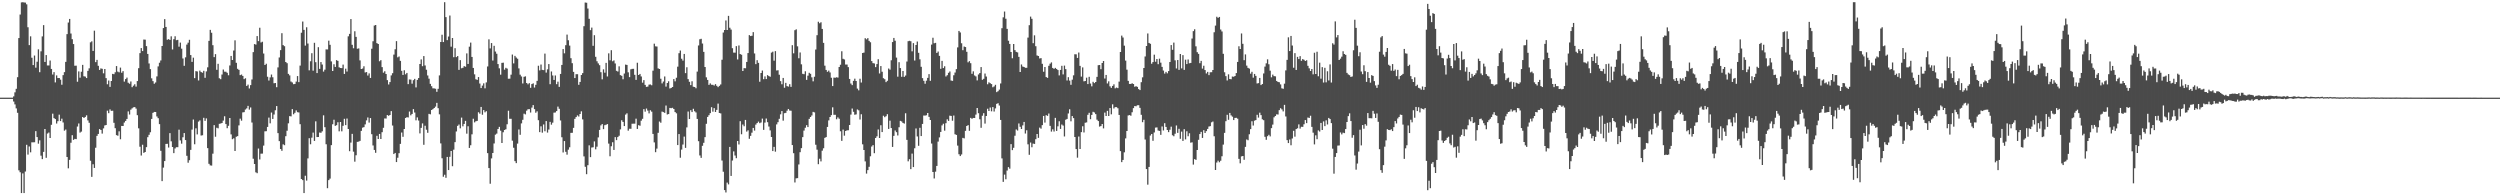 <?xml version="1.0" encoding="UTF-8"?>
<svg xmlns="http://www.w3.org/2000/svg" width="1920" height="150">
  <path d="M0 75.000h1v1.000H0zM1 75.000h1v1.000H1zM2 75.000h1v1.000H2zM3 75.000h1v1.000H3zM4 75.000h1v1.000H4zM5 75.000h1v1.000H5zM6 75.000h1v1.000H6zM7 75.000h1v1.000H7zM8 75.000h1v1.000H8zM9 75.000h1v1.000H9zM10 74.037h1v3.948H10zM11 70.891h1v9.275H11zM12 68.193h1v15.034H12zM13 59.290h1v27.344H13zM14 29.210h1v101.597H14zM15 11.169h1v121.122H15zM16 1.860h1v146.432H16zM17 1.707h1v131.470H17zM18 1.876h1v146.416H18zM19 2.014h1v129.744H19zM20 3.319h1v107.876H20zM21 20.937h1v97.779H21zM22 34.684h1v77.801H22zM23 27.919h1v89.090H23zM24 44.353h1v64.941H24zM25 49.960h1v59.349H25zM26 42.640h1v66.636H26zM27 51.967h1v48.754H27zM28 47.421h1v57.838H28zM29 37.900h1v72.454H29zM30 55.431h1v52.345H30zM31 39.436h1v80.102H31zM32 27.940h1v94.292H32zM33 19.298h1v97.346H33zM34 47.583h1v51.507H34zM35 42.311h1v78.885H35zM36 50.285h1v52.244H36zM37 50.288h1v51.472H37zM38 46.464h1v59.504H38zM39 52.946h1v42.890H39zM40 57.263h1v30.030H40zM41 55.414h1v35.327H41zM42 63.272h1v28.195H42zM43 57.912h1v36.945H43zM44 59.941h1v33.162H44zM45 59.925h1v28.160H45zM46 61.179h1v31.818H46zM47 65.093h1v26.043H47zM48 57.704h1v36.367H48zM49 55.389h1v44.979H49zM50 47.537h1v51.947H50zM51 26.233h1v94.319H51zM52 17.285h1v111.973H52zM53 14.523h1v108.275H53zM54 25.773h1v83.834H54zM55 30.120h1v73.724H55zM56 33.828h1v73.590H56zM57 50.487h1v56.153H57zM58 50.419h1v56.435H58zM59 62.795h1v34.363H59zM60 54.825h1v39.987H60zM61 59.664h1v42.150H61zM62 55.099h1v45.972H62zM63 49.810h1v40.025H63zM64 58.567h1v32.041H64zM65 58.830h1v30.981H65zM66 59.967h1v28.606H66zM67 54.428h1v38.052H67zM68 52.480h1v41.807H68zM69 32.513h1v90.938H69zM70 31.734h1v104.119H70zM71 39.096h1v87.058H71zM72 23.544h1v105.443H72zM73 47.714h1v65.744H73zM74 45.994h1v58.342H74zM75 50.516h1v52.320H75zM76 53.729h1v45.397H76zM77 52.537h1v47.301H77zM78 52.829h1v49.756H78zM79 56.320h1v42.299H79zM80 52.980h1v43.382H80zM81 59.983h1v35.994H81zM82 64.718h1v20.250H82zM83 61.832h1v25.123H83zM84 66.737h1v17.272H84zM85 62.194h1v22.957H85zM86 56.753h1v28.315H86zM87 56.981h1v37.318H87zM88 55.491h1v42.973H88zM89 50.758h1v53.008H89zM90 54.967h1v49.261H90zM91 55.575h1v45.310H91zM92 51.899h1v55.044H92zM93 55.841h1v40.900H93zM94 54.628h1v42.155H94zM95 62.650h1v31.479H95zM96 60.739h1v32.162H96zM97 59.620h1v31.717H97zM98 63.522h1v22.028H98zM99 64.285h1v23.694H99zM100 62.545h1v21.703H100zM101 66.987h1v16.217H101zM102 65.809h1v16.622H102zM103 64.694h1v17.526H103zM104 66.485h1v16.907H104zM105 62.273h1v26.182H105zM106 52.365h1v46.169H106zM107 40.783h1v71.911H107zM108 36.890h1v82.554H108zM109 39.198h1v71.980H109zM110 30.371h1v87.013H110zM111 30.480h1v86.280H111zM112 35.455h1v77.534H112zM113 41.436h1v63.944H113zM114 48.742h1v54.786H114zM115 53.071h1v48.509H115zM116 60.140h1v31.208H116zM117 62.289h1v24.372H117zM118 64.292h1v21.693H118zM119 63.351h1v22.658H119zM120 58.691h1v30.752H120zM121 50.985h1v39.787H121zM122 48.174h1v47.172H122zM123 46.438h1v69.393H123zM124 35.320h1v103.773H124zM125 21.550h1v107.184H125zM126 14.698h1v109.021H126zM127 20.668h1v89.850H127zM128 30.534h1v79.885H128zM129 30.056h1v83.263H129zM130 30.677h1v71.556H130zM131 27.907h1v80.621H131zM132 37.977h1v74.909H132zM133 30.083h1v87.543H133zM134 27.848h1v86.166H134zM135 30.886h1v82.145H135zM136 30.631h1v82.399H136zM137 35.842h1v63.758H137zM138 32.710h1v75.120H138zM139 37.390h1v72.970H139zM140 44.886h1v60.540H140zM141 50.543h1v51.650H141zM142 44.047h1v63.518H142zM143 34.237h1v85.427H143zM144 32.777h1v92.177H144zM145 30.556h1v92.465H145zM146 42.305h1v72.777H146zM147 47.518h1v51.991H147zM148 44.304h1v47.476H148zM149 60.027h1v50.790H149zM150 54.636h1v43.921H150zM151 54.865h1v48.340H151zM152 61.793h1v31.618H152zM153 54.198h1v38.256H153zM154 55.361h1v48.745H154zM155 55.839h1v48.053H155zM156 54.383h1v36.103H156zM157 59.753h1v33.072H157zM158 54.831h1v36.117H158zM159 51.731h1v62.038H159zM160 31.367h1v94.433H160zM161 22.952h1v104.094H161zM162 25.128h1v102.049H162zM163 34.698h1v83.294H163zM164 43.892h1v52.204H164zM165 41.576h1v63.411H165zM166 53.592h1v44.515H166zM167 49.002h1v49.566H167zM168 60.123h1v34.971H168zM169 60.826h1v34.048H169zM170 57.251h1v37.204H170zM171 53.390h1v39.250H171zM172 55.060h1v34.243H172zM173 55.091h1v40.175H173zM174 55.915h1v42.550H174zM175 57.822h1v38.780H175zM176 50.274h1v40.346H176zM177 42.937h1v60.287H177zM178 46.102h1v60.816H178zM179 38.802h1v67.432H179zM180 30.967h1v84.999H180zM181 48.208h1v56.811H181zM182 52.849h1v51.707H182zM183 53.671h1v42.622H183zM184 57.706h1v33.428H184zM185 57.267h1v35.398H185zM186 58.331h1v27.968H186zM187 60.755h1v25.383H187zM188 60.120h1v23.986H188zM189 65.994h1v17.268H189zM190 64.965h1v16.364H190zM191 67.941h1v16.219H191zM192 65.402h1v17.135H192zM193 61.011h1v33.074H193zM194 40.056h1v81.857H194zM195 33.867h1v92.079H195zM196 34.249h1v98.085H196zM197 27.688h1v105.345H197zM198 31.601h1v82.492H198zM199 21.320h1v101.145H199zM200 32.597h1v85.421H200zM201 32.065h1v85.903H201zM202 41.108h1v70.694H202zM203 49.899h1v50.952H203zM204 48.953h1v51.785H204zM205 58.945h1v38.531H205zM206 61.834h1v28.501H206zM207 59.461h1v35.234H207zM208 57.224h1v29.214H208zM209 59.325h1v32.027H209zM210 63.928h1v24.051H210zM211 63.760h1v20.940H211zM212 66.946h1v14.505H212zM213 51.745h1v50.491H213zM214 44.154h1v64.237H214zM215 38.492h1v75.959H215zM216 25.472h1v90.327H216zM217 34.656h1v76.216H217zM218 35.461h1v76.065H218zM219 47.611h1v56.993H219zM220 48.523h1v51.875H220zM221 56.725h1v38.016H221zM222 57.923h1v31.270H222zM223 62.628h1v26.752H223zM224 63.309h1v20.489H224zM225 64.662h1v23.077H225zM226 64.478h1v22.165H226zM227 62.669h1v22.128H227zM228 58.400h1v27.751H228zM229 63.055h1v23.342H229zM230 50.392h1v44.980H230zM231 25.129h1v112.354H231zM232 16.541h1v121.806H232zM233 22.927h1v125.365H233zM234 35.026h1v99.941H234zM235 20.928h1v117.769H235zM236 33.453h1v88.183H236zM237 54.015h1v52.125H237zM238 47.053h1v63.737H238zM239 40.840h1v64.869H239zM240 54.281h1v47.552H240zM241 32.861h1v75.390H241zM242 47.767h1v45.427H242zM243 56.097h1v49.172H243zM244 36.249h1v68.973H244zM245 52.885h1v48.877H245zM246 47.676h1v54.340H246zM247 49.569h1v51.285H247zM248 55.001h1v33.583H248zM249 53.493h1v44.172H249zM250 37.923h1v72.884H250zM251 37.989h1v106.559H251zM252 31.234h1v107.132H252zM253 34.391h1v102.766H253zM254 47.145h1v64.298H254zM255 54.530h1v40.894H255zM256 49.361h1v42.590H256zM257 51.383h1v45.299H257zM258 46.185h1v49.966H258zM259 46.756h1v47.167H259zM260 51.729h1v49.153H260zM261 52.228h1v41.446H261zM262 52.337h1v48.541H262zM263 49.616h1v46.991H263zM264 56.762h1v34.496H264zM265 52.757h1v43.368H265zM266 54.946h1v36.113H266zM267 27.910h1v71.169H267zM268 25.994h1v90.106H268zM269 14.639h1v94.855H269zM270 34.383h1v68.425H270zM271 37.060h1v79.419H271zM272 24.013h1v100.142H272zM273 28.321h1v90.910H273zM274 37.448h1v71.507H274zM275 37.169h1v71.560H275zM276 46.404h1v61.797H276zM277 53.012h1v47.481H277zM278 52.616h1v45.432H278zM279 50.883h1v46.749H279zM280 55.640h1v39.881H280zM281 55.332h1v37.155H281zM282 57.991h1v32.218H282zM283 56.347h1v37.803H283zM284 59.870h1v30.819H284zM285 37.408h1v65.663H285zM286 31.702h1v80.013H286zM287 19.583h1v95.575H287zM288 19.200h1v98.145H288zM289 33.115h1v71.181H289zM290 33.782h1v72.949H290zM291 47.063h1v55.773H291zM292 46.166h1v60.584H292zM293 51.578h1v49.962H293zM294 55.794h1v42.351H294zM295 54.747h1v36.243H295zM296 56.807h1v34.249H296zM297 61.533h1v26.818H297zM298 64.890h1v24.054H298zM299 63.034h1v25.262H299zM300 57.922h1v27.418H300zM301 56.192h1v40.217H301zM302 41.941h1v76.380H302zM303 37.852h1v79.625H303zM304 31.579h1v92.898H304zM305 44.053h1v77.079H305zM306 43.369h1v74.277H306zM307 46.735h1v63.776H307zM308 54.380h1v47.421H308zM309 57.538h1v47.528H309zM310 53.989h1v45.104H310zM311 57.064h1v33.575H311zM312 56.007h1v33.998H312zM313 64.602h1v25.616H313zM314 61.027h1v24.629H314zM315 61.133h1v27.465H315zM316 64.271h1v23.224H316zM317 61.577h1v22.250H317zM318 60.570h1v25.857H318zM319 67.115h1v25.284H319zM320 61.359h1v28.799H320zM321 59.965h1v32.615H321zM322 49.158h1v53.274H322zM323 45.640h1v52.571H323zM324 50.839h1v43.950H324zM325 43.074h1v68.137H325zM326 50.297h1v46.281H326zM327 53.531h1v46.118H327zM328 57.973h1v44.036H328zM329 60.392h1v27.057H329zM330 64.402h1v23.388H330zM331 66.180h1v18.315H331zM332 67.819h1v16.009H332zM333 67.902h1v15.067H333zM334 68.165h1v13.715H334zM335 70.500h1v8.506H335zM336 68.187h1v14.933H336zM337 57.922h1v29.882H337zM338 32.258h1v77.887H338zM339 26.676h1v94.869H339zM340 32.323h1v103.401H340zM341 1.707h1v132.479H341zM342 13.140h1v123.414H342zM343 30.811h1v89.720H343zM344 28.055h1v102.564H344zM345 11.906h1v108.510H345zM346 35.835h1v80.146H346zM347 29.189h1v98.477H347zM348 43.937h1v70.998H348zM349 37.011h1v72.168H349zM350 43.897h1v57.083H350zM351 43.059h1v53.623H351zM352 53.671h1v41.961H352zM353 46.162h1v52.420H353zM354 52.436h1v37.906H354zM355 52.058h1v44.975H355zM356 50.786h1v44.390H356zM357 51.239h1v41.598H357zM358 41.005h1v61.667H358zM359 49.094h1v47.901H359zM360 35.822h1v77.809H360zM361 32.712h1v78.831H361zM362 43.711h1v59.458H362zM363 52.177h1v39.025H363zM364 57.102h1v36.920H364zM365 60.866h1v32.275H365zM366 61.338h1v31.490H366zM367 59.203h1v27.028H367zM368 64.165h1v23.152H368zM369 67.638h1v14.468H369zM370 65.760h1v22.375H370zM371 64.004h1v20.552H371zM372 67.862h1v18.386H372zM373 63.291h1v22.107H373zM374 51.032h1v66.567H374zM375 30.198h1v98.900H375zM376 37.191h1v103.903H376zM377 33.056h1v88.618H377zM378 46.475h1v71.026H378zM379 35.163h1v75.000H379zM380 39.573h1v63.838H380zM381 41.274h1v61.321H381zM382 49.220h1v49.867H382zM383 52.454h1v44.977H383zM384 57.342h1v43.028H384zM385 48.272h1v61.572H385zM386 48.144h1v53.448H386zM387 53.481h1v46.360H387zM388 52.055h1v47.199H388zM389 52.684h1v42.761H389zM390 60.466h1v24.600H390zM391 60.435h1v30.815H391zM392 57.335h1v33.914H392zM393 41.879h1v66.163H393zM394 48.710h1v64.762H394zM395 42.899h1v80.845H395zM396 44.189h1v81.088H396zM397 45.130h1v65.143H397zM398 52.517h1v46.896H398zM399 57.339h1v46.171H399zM400 58.708h1v36.041H400zM401 64.095h1v27.933H401zM402 58.969h1v28.352H402zM403 58.620h1v29.221H403zM404 63.737h1v21.261H404zM405 64.749h1v19.155H405zM406 63.850h1v19.981H406zM407 67.408h1v19.044H407zM408 64.549h1v18.077H408zM409 64.001h1v16.715H409zM410 67.206h1v16.631H410zM411 65.114h1v21.455H411zM412 62.085h1v23.443H412zM413 50.482h1v41.808H413zM414 54.054h1v47.418H414zM415 49.575h1v47.464H415zM416 53.653h1v48.245H416zM417 53.861h1v41.703H417zM418 41.182h1v59.621H418zM419 55.763h1v37.192H419zM420 53.228h1v48.598H420zM421 49.182h1v50.304H421zM422 64.653h1v28.959H422zM423 54.909h1v40.857H423zM424 57.958h1v36.253H424zM425 61.379h1v25.128H425zM426 57.963h1v28.408H426zM427 64.678h1v20.613H427zM428 62.740h1v19.112H428zM429 66.698h1v16.857H429zM430 56.777h1v35.758H430zM431 49.880h1v55.545H431zM432 37.682h1v79.425H432zM433 40.981h1v67.365H433zM434 34.691h1v81.897H434zM435 26.565h1v92.210H435zM436 30.904h1v84.055H436zM437 35.043h1v78.063H437zM438 44.704h1v57.341H438zM439 48.562h1v53.452H439zM440 55.199h1v43.018H440zM441 59.953h1v31.355H441zM442 56.997h1v32.925H442zM443 56.990h1v31.619H443zM444 65.150h1v24.367H444zM445 62.916h1v24.623H445zM446 57.590h1v27.910H446zM447 56.179h1v35.535H447zM448 20.128h1v99.987H448zM449 1.955h1v126.122H449zM450 2.100h1v131.679H450zM451 6.553h1v120.300H451zM452 14.415h1v97.224H452zM453 23.141h1v97.536H453zM454 21.174h1v92.106H454zM455 35.158h1v77.926H455zM456 27.011h1v81.577H456zM457 43.633h1v71.078H457zM458 47.043h1v65.574H458zM459 48.670h1v56.828H459zM460 50.075h1v49.715H460zM461 55.436h1v40.892H461zM462 60.936h1v34.357H462zM463 53.230h1v45.962H463zM464 55.830h1v40.307H464zM465 48.288h1v47.506H465zM466 58.718h1v36.573H466zM467 40.937h1v69.372H467zM468 46.359h1v73.637H468zM469 38.557h1v73.769H469zM470 47.042h1v62.210H470zM471 46.381h1v68.768H471zM472 48.756h1v56.553H472zM473 54.369h1v53.266H473zM474 54.963h1v50.297H474zM475 50.921h1v53.301H475zM476 57.724h1v41.677H476zM477 58.202h1v34.186H477zM478 60.891h1v32.744H478zM479 56.465h1v40.333H479zM480 49.610h1v38.411H480zM481 49.858h1v37.198H481zM482 55.556h1v44.786H482zM483 59.237h1v39.635H483zM484 53.265h1v45.655H484zM485 52.913h1v42.098H485zM486 52.864h1v42.129H486zM487 57.470h1v37.521H487zM488 61.315h1v29.805H488zM489 48.193h1v50.828H489zM490 57.612h1v38.543H490zM491 56.785h1v39.779H491zM492 58.719h1v33.965H492zM493 63.475h1v27.751H493zM494 61.528h1v22.290H494zM495 65.155h1v20.595H495zM496 66.693h1v16.665H496zM497 66.525h1v18.402H497zM498 64.994h1v22.096H498zM499 64.848h1v19.851H499zM500 65.475h1v20.269H500zM501 54.252h1v48.617H501zM502 33.540h1v75.826H502zM503 35.576h1v81.301H503zM504 35.748h1v78.355H504zM505 52.537h1v49.462H505zM506 52.992h1v40.332H506zM507 60.445h1v33.825H507zM508 64.058h1v21.631H508zM509 62.620h1v23.482H509zM510 58.720h1v27.982H510zM511 66.514h1v14.540H511zM512 63.752h1v24.157H512zM513 62.403h1v25.176H513zM514 67.955h1v14.929H514zM515 67.517h1v15.569H515zM516 66.814h1v15.962H516zM517 60.699h1v23.010H517zM518 62.468h1v23.618H518zM519 59.692h1v27.346H519zM520 51.183h1v60.224H520zM521 40.844h1v62.121H521zM522 38.810h1v82.307H522zM523 45.087h1v69.816H523zM524 46.564h1v64.428H524zM525 41.421h1v63.479H525zM526 56.190h1v57.369H526zM527 51.667h1v46.172H527zM528 60.773h1v24.886H528zM529 62.824h1v28.554H529zM530 65.357h1v19.288H530zM531 62.421h1v23.638H531zM532 66.631h1v16.903H532zM533 66.796h1v18.644H533zM534 67.763h1v18.612H534zM535 55.010h1v36.339H535zM536 34.914h1v73.502H536zM537 30.156h1v89.235H537zM538 29.778h1v91.462H538zM539 33.447h1v78.519H539zM540 39.829h1v69.842H540zM541 51.456h1v53.876H541zM542 59.394h1v35.665H542zM543 61.364h1v28.429H543zM544 65.165h1v23.305H544zM545 64.056h1v22.813H545zM546 65.062h1v17.287H546zM547 65.112h1v20.630H547zM548 65.707h1v17.320H548zM549 64.630h1v21.400H549zM550 65.876h1v18.500H550zM551 66.934h1v12.636H551zM552 65.938h1v20.822H552zM553 64.870h1v22.226H553zM554 45.897h1v77.371H554zM555 24.998h1v106.891H555zM556 23.059h1v122.924H556zM557 15.741h1v132.092H557zM558 23.025h1v117.212H558zM559 12.188h1v129.451H559zM560 21.324h1v91.510H560zM561 22.715h1v112.413H561zM562 37.011h1v86.301H562zM563 40.408h1v75.850H563zM564 40.466h1v79.003H564zM565 35.412h1v86.080H565zM566 45.687h1v62.598H566zM567 34.899h1v76.033H567zM568 41.507h1v51.598H568zM569 42.039h1v61.062H569zM570 54.518h1v41.115H570zM571 52.311h1v44.649H571zM572 52.417h1v39.692H572zM573 47.553h1v53.502H573zM574 40.747h1v59.345H574zM575 26.990h1v79.601H575zM576 27.705h1v76.642H576zM577 27.434h1v74.461H577zM578 24.696h1v73.573H578zM579 41.054h1v59.224H579zM580 49.273h1v46.401H580zM581 46.251h1v48.260H581zM582 48.303h1v45.074H582zM583 62.795h1v31.820H583zM584 56.070h1v37.973H584zM585 54.178h1v36.928H585zM586 60.803h1v38.921H586zM587 58.686h1v35.487H587zM588 60.737h1v30.310H588zM589 57.717h1v36.145H589zM590 58.436h1v38.745H590zM591 58.953h1v41.188H591zM592 40.380h1v64.843H592zM593 39.703h1v76.301H593zM594 46.580h1v66.207H594zM595 39.287h1v77.208H595zM596 54.126h1v41.420H596zM597 53.955h1v39.882H597zM598 57.410h1v33.816H598zM599 62.329h1v25.456H599zM600 64.719h1v20.588H600zM601 59.835h1v32.841H601zM602 67.363h1v19.589H602zM603 63.650h1v23.011H603zM604 66.136h1v18.882H604zM605 66.500h1v17.186H605zM606 64.668h1v20.204H606zM607 66.725h1v18.300H607zM608 34.691h1v76.730H608zM609 40.966h1v76.707H609zM610 23.178h1v116.945H610zM611 22.506h1v114.442H611zM612 35.608h1v101.221H612zM613 44.725h1v81.582H613zM614 40.314h1v76.572H614zM615 49.394h1v64.376H615zM616 56.667h1v48.636H616zM617 57.002h1v43.286H617zM618 54.756h1v43.369H618zM619 61.345h1v34.784H619zM620 58.088h1v39.511H620zM621 55.907h1v35.382H621zM622 56.689h1v33.164H622zM623 59.388h1v29.269H623zM624 62.458h1v23.471H624zM625 58.926h1v27.408H625zM626 38.032h1v73.132H626zM627 27.021h1v87.940H627zM628 16.698h1v109.422H628zM629 17.878h1v104.030H629zM630 17.120h1v106.851H630zM631 22.246h1v93.467H631zM632 32.902h1v80.960H632zM633 50.428h1v55.467H633zM634 53.715h1v51.569H634zM635 55.167h1v42.295H635zM636 54.220h1v38.226H636zM637 55.660h1v34.200H637zM638 59.687h1v28.726H638zM639 66.091h1v16.335H639zM640 59.587h1v28.587H640zM641 59.706h1v28.485H641zM642 59.336h1v32.262H642zM643 59.597h1v30.558H643zM644 51.446h1v39.762H644zM645 49.699h1v51.131H645zM646 39.395h1v68.777H646zM647 45.142h1v54.400H647zM648 45.670h1v58.514H648zM649 49.543h1v51.065H649zM650 49.539h1v50.539H650zM651 51.566h1v48.486H651zM652 60.642h1v35.339H652zM653 64.132h1v23.870H653zM654 65.396h1v17.979H654zM655 62.118h1v23.760H655zM656 60.404h1v27.720H656zM657 62.189h1v25.666H657zM658 68.031h1v16.041H658zM659 69.369h1v15.359H659zM660 60.476h1v31.337H660zM661 63.377h1v24.394H661zM662 40.699h1v70.171H662zM663 40.405h1v74.784H663zM664 29.340h1v94.631H664zM665 30.185h1v103.127H665zM666 29.282h1v101.358H666zM667 31.403h1v96.677H667zM668 32.463h1v87.544H668zM669 46.895h1v65.643H669zM670 48.503h1v62.968H670zM671 48.735h1v68.923H671zM672 51.558h1v54.404H672zM673 49.191h1v55.489H673zM674 45.466h1v53.972H674zM675 56.419h1v49.588H675zM676 50.750h1v45.453H676zM677 55.070h1v46.381H677zM678 60.039h1v28.855H678zM679 60.815h1v29.182H679zM680 63.070h1v26.167H680zM681 62.075h1v25.653H681zM682 52.655h1v46.384H682zM683 53.522h1v39.140H683zM684 46.289h1v52.060H684zM685 32.318h1v80.530H685zM686 29.119h1v75.238H686zM687 31.274h1v68.922H687zM688 44.263h1v57.265H688zM689 58.868h1v45.192H689zM690 47.749h1v49.979H690zM691 52.256h1v40.547H691zM692 58.991h1v34.319H692zM693 54.514h1v39.900H693zM694 59.009h1v35.940H694zM695 57.988h1v29.024H695zM696 47.278h1v60.136H696zM697 31.648h1v92.240H697zM698 31.321h1v90.949H698zM699 31.669h1v98.245H699zM700 39.432h1v78.537H700zM701 33.147h1v95.135H701zM702 46.493h1v67.359H702zM703 34.575h1v64.097H703zM704 31.874h1v72.908H704zM705 40.558h1v71.404H705zM706 45.592h1v52.548H706zM707 51.305h1v53.182H707zM708 59.988h1v35.174H708zM709 62.077h1v26.640H709zM710 64.293h1v24.466H710zM711 61.948h1v26.565H711zM712 59.783h1v26.995H712zM713 56.930h1v32.832H713zM714 62.075h1v30.069H714zM715 34.261h1v75.983H715zM716 28.999h1v103.117H716zM717 33.214h1v103.872H717zM718 32.946h1v98.889H718zM719 40.676h1v86.767H719zM720 39.601h1v69.166H720zM721 42.882h1v62.616H721zM722 52.840h1v48.479H722zM723 46.739h1v49.572H723zM724 52.253h1v42.794H724zM725 50.903h1v49.458H725zM726 58.706h1v35.893H726zM727 57.747h1v33.912H727zM728 55.927h1v36.955H728zM729 54.875h1v33.979H729zM730 61.849h1v27.210H730zM731 62.111h1v30.616H731zM732 57.816h1v30.910H732zM733 55.705h1v47.414H733zM734 53.110h1v50.529H734zM735 36.419h1v75.388H735zM736 23.749h1v94.748H736zM737 24.908h1v94.942H737zM738 33.219h1v85.424H738zM739 38.534h1v67.323H739zM740 35.739h1v70.549H740zM741 36.171h1v64.352H741zM742 39.779h1v56.973H742zM743 47.891h1v48.219H743zM744 46.950h1v53.493H744zM745 48.556h1v41.984H745zM746 56.673h1v34.555H746zM747 54.788h1v35.766H747zM748 57.936h1v32.684H748zM749 58.672h1v29.356H749zM750 61.729h1v21.222H750zM751 57.168h1v29.772H751zM752 56.093h1v35.500H752zM753 51.504h1v46.641H753zM754 61.302h1v27.578H754zM755 60.499h1v26.414H755zM756 56.453h1v38.473H756zM757 58.766h1v30.316H757zM758 64.717h1v18.773H758zM759 63.247h1v21.990H759zM760 63.906h1v18.702H760zM761 64.545h1v20.967H761zM762 67.021h1v15.225H762zM763 66.364h1v19.309H763zM764 65.135h1v18.116H764zM765 70.746h1v9.031H765zM766 70.042h1v9.201H766zM767 68.803h1v12.253H767zM768 64.108h1v27.982H768zM769 21.661h1v99.992H769zM770 13.315h1v126.367H770zM771 8.877h1v125.242H771zM772 14.369h1v123.301H772zM773 22.176h1v108.805H773zM774 31.273h1v97.095H774zM775 33.729h1v95.797H775zM776 39.960h1v70.709H776zM777 44.728h1v70.563H777zM778 33.771h1v79.765H778zM779 38.485h1v65.749H779zM780 39.844h1v59.583H780zM781 40.266h1v59.963H781zM782 43.699h1v51.126H782zM783 55.279h1v42.126H783zM784 49.529h1v49.548H784zM785 51.114h1v45.173H785zM786 51.447h1v42.218H786zM787 52.085h1v50.476H787zM788 52.075h1v47.959H788zM789 28.888h1v81.951H789zM790 19.342h1v99.553H790zM791 12.725h1v96.748H791zM792 14.454h1v98.654H792zM793 33.162h1v77.102H793zM794 27.159h1v83.376H794zM795 35.462h1v71.462H795zM796 42.582h1v60.319H796zM797 42.996h1v62.904H797zM798 44.897h1v53.080H798zM799 44.664h1v54.167H799zM800 49.011h1v47.092H800zM801 55.093h1v33.957H801zM802 51.465h1v42.702H802zM803 59.170h1v29.328H803zM804 59.778h1v29.226H804zM805 50.514h1v36.686H805zM806 48.906h1v47.754H806zM807 47.938h1v53.131H807zM808 52.184h1v47.125H808zM809 52.894h1v48.131H809zM810 52.129h1v38.403H810zM811 52.961h1v47.593H811zM812 53.818h1v43.184H812zM813 57.899h1v35.216H813zM814 53.708h1v45.302H814zM815 50.520h1v45.130H815zM816 57.115h1v39.358H816zM817 50.389h1v54.407H817zM818 53.108h1v38.825H818zM819 61.808h1v29.544H819zM820 59.295h1v27.838H820zM821 61.913h1v22.028H821zM822 65.149h1v28.045H822zM823 61.210h1v27.946H823zM824 57.850h1v32.899H824zM825 41.667h1v63.544H825zM826 41.703h1v72.798H826zM827 44.473h1v76.639H827zM828 40.337h1v64.504H828zM829 50.593h1v63.844H829zM830 58.822h1v42.651H830zM831 51.778h1v45.218H831zM832 62.439h1v39.304H832zM833 62.206h1v32.070H833zM834 59.641h1v34.377H834zM835 64.543h1v23.601H835zM836 58.961h1v27.656H836zM837 64.174h1v27.388H837zM838 66.309h1v21.946H838zM839 62.826h1v23.046H839zM840 63.837h1v22.558H840zM841 62.967h1v24.698H841zM842 59.032h1v32.881H842zM843 50.094h1v42.902H843zM844 49.930h1v47.325H844zM845 53.133h1v43.706H845zM846 48.373h1v46.885H846zM847 46.826h1v51.767H847zM848 60.306h1v26.174H848zM849 57.539h1v31.569H849zM850 64.104h1v21.050H850zM851 62.464h1v26.633H851zM852 66.286h1v16.708H852zM853 67.479h1v20.309H853zM854 65.989h1v14.149H854zM855 64.755h1v18.549H855zM856 67.819h1v14.455H856zM857 67.235h1v15.053H857zM858 67.678h1v15.476H858zM859 62.650h1v25.605H859zM860 39.915h1v76.150H860zM861 27.337h1v97.168H861zM862 28.813h1v94.007H862zM863 35.055h1v81.961H863zM864 46.537h1v59.759H864zM865 53.522h1v47.077H865zM866 62.131h1v26.572H866zM867 64.479h1v23.867H867zM868 64.481h1v24.379H868zM869 63.931h1v22.292H869zM870 64.493h1v18.560H870zM871 66.607h1v14.835H871zM872 66.181h1v15.433H872zM873 66.729h1v14.111H873zM874 68.392h1v12.404H874zM875 69.173h1v13.645H875zM876 63.154h1v25.022H876zM877 59.371h1v34.479H877zM878 52.240h1v39.787H878zM879 43.369h1v63.819H879zM880 35.327h1v94.509H880zM881 25.687h1v116.142H881zM882 32.949h1v95.280H882zM883 33.652h1v70.447H883zM884 48.973h1v53.915H884zM885 47.649h1v60.481H885zM886 42.010h1v59.747H886zM887 47.400h1v50.594H887zM888 45.295h1v52.540H888zM889 49.294h1v50.962H889zM890 45.040h1v55.537H890zM891 48.107h1v55.467H891zM892 51.345h1v45.767H892zM893 54.178h1v46.014H893zM894 56.541h1v38.061H894zM895 55.171h1v42.321H895zM896 56.297h1v43.557H896zM897 54.581h1v46.892H897zM898 47.609h1v52.051H898zM899 34.601h1v62.674H899zM900 38.237h1v65.629H900zM901 32.695h1v71.967H901zM902 46.321h1v56.410H902zM903 52.578h1v43.782H903zM904 46.080h1v55.970H904zM905 53.667h1v45.252H905zM906 41.488h1v65.112H906zM907 52.505h1v48.560H907zM908 42.354h1v65.877H908zM909 53.655h1v45.593H909zM910 45.813h1v61.243H910zM911 49.209h1v51.621H911zM912 45.682h1v58.950H912zM913 48.563h1v53.808H913zM914 48.313h1v61.251H914zM915 29.598h1v79.726H915zM916 23.927h1v102.481H916zM917 22.492h1v99.742H917zM918 35.567h1v87.213H918zM919 40.077h1v75.139H919zM920 41.390h1v65.974H920zM921 48.514h1v54.443H921zM922 46.732h1v54.550H922zM923 52.698h1v53.245H923zM924 50.476h1v49.540H924zM925 53.822h1v48.329H925zM926 56.405h1v44.301H926zM927 55.190h1v43.838H927zM928 57.701h1v39.475H928zM929 55.494h1v41.392H929zM930 55.443h1v38.509H930zM931 53.785h1v39.551H931zM932 24.763h1v79.869H932zM933 19.644h1v110.895H933zM934 12.861h1v111.971H934zM935 13.711h1v109.681H935zM936 12.998h1v111.608H936zM937 22.668h1v100.770H937zM938 24.185h1v95.847H938zM939 41.335h1v69.705H939zM940 55.518h1v46.522H940zM941 58.473h1v34.610H941zM942 61.805h1v26.356H942zM943 57.094h1v34.934H943zM944 60.672h1v26.066H944zM945 60.882h1v27.732H945zM946 58.790h1v30.809H946zM947 58.953h1v33.272H947zM948 58.354h1v32.218H948zM949 56.129h1v34.332H949zM950 47.557h1v43.580H950zM951 35.512h1v86.480H951zM952 37.618h1v87.809H952zM953 25.726h1v94.376H953zM954 33.662h1v86.136H954zM955 46.257h1v76.470H955zM956 41.756h1v71.029H956zM957 50.403h1v56.681H957zM958 52.146h1v55.586H958zM959 52.710h1v50.402H959zM960 56.598h1v42.559H960zM961 55.119h1v38.018H961zM962 59.636h1v36.790H962zM963 56.778h1v35.915H963zM964 58.251h1v33.976H964zM965 64.100h1v24.050H965zM966 63.821h1v26.474H966zM967 59.835h1v26.714H967zM968 65.328h1v23.070H968zM969 64.492h1v27.140H969zM970 56.413h1v35.903H970zM971 51.147h1v53.937H971zM972 48.641h1v58.745H972zM973 45.545h1v59.037H973zM974 49.333h1v54.190H974zM975 54.282h1v50.461H975zM976 59.385h1v39.010H976zM977 57.297h1v38.415H977zM978 58.449h1v31.656H978zM979 58.600h1v30.487H979zM980 62.143h1v25.647H980zM981 62.909h1v25.046H981zM982 63.159h1v21.407H982zM983 64.794h1v18.288H983zM984 67.823h1v16.172H984zM985 68.223h1v17.313H985zM986 64.270h1v16.249H986zM987 54.050h1v35.380H987zM988 45.972h1v61.650H988zM989 28.693h1v81.168H989zM990 39.202h1v67.927H990zM991 27.579h1v84.001H991zM992 34.962h1v71.370H992zM993 52.001h1v48.471H993zM994 40.793h1v64.167H994zM995 53.718h1v45.403H995zM996 43.696h1v54.838H996zM997 45.352h1v50.179H997zM998 43.101h1v55.645H998zM999 46.711h1v50.647H999zM1000 45.349h1v52.097H1000zM1001 45.930h1v49.494H1001zM1002 46.871h1v45.350H1002zM1003 46.304h1v48.246H1003zM1004 50.549h1v39.716H1004zM1005 52.475h1v38.078H1005zM1006 54.520h1v34.387H1006zM1007 52.985h1v44.464H1007zM1008 57.108h1v44.759H1008zM1009 40.489h1v70.417H1009zM1010 56.835h1v47.114H1010zM1011 39.752h1v67.155H1011zM1012 58.548h1v41.574H1012zM1013 48.115h1v52.883H1013zM1014 60.435h1v33.990H1014zM1015 51.578h1v48.279H1015zM1016 63.403h1v29.818H1016zM1017 52.060h1v44.810H1017zM1018 63.217h1v29.195H1018zM1019 54.724h1v40.870H1019zM1020 61.820h1v28.729H1020zM1021 49.443h1v42.014H1021zM1022 63.395h1v31.185H1022zM1023 33.241h1v80.934H1023zM1024 34.264h1v99.115H1024zM1025 16.421h1v104.117H1025zM1026 28.711h1v88.849H1026zM1027 26.956h1v84.877H1027zM1028 46.082h1v65.646H1028zM1029 45.052h1v56.690H1029zM1030 43.532h1v59.695H1030zM1031 39.380h1v62.527H1031zM1032 41.453h1v60.788H1032zM1033 42.145h1v56.984H1033zM1034 55.980h1v37.713H1034zM1035 57.187h1v32.016H1035zM1036 57.747h1v29.281H1036zM1037 59.091h1v33.869H1037zM1038 58.743h1v47.048H1038zM1039 38.610h1v65.169H1039zM1040 15.153h1v104.246H1040zM1041 21.387h1v108.930H1041zM1042 35.079h1v90.511H1042zM1043 43.165h1v73.267H1043zM1044 40.149h1v59.503H1044zM1045 54.928h1v56.736H1045zM1046 56.980h1v39.088H1046zM1047 50.125h1v48.766H1047zM1048 54.688h1v40.654H1048zM1049 62.871h1v33.650H1049zM1050 55.334h1v31.520H1050zM1051 59.916h1v30.862H1051zM1052 63.493h1v27.289H1052zM1053 57.692h1v33.186H1053zM1054 58.295h1v26.837H1054zM1055 62.303h1v25.040H1055zM1056 65.571h1v25.027H1056zM1057 67.494h1v19.661H1057zM1058 65.065h1v28.478H1058zM1059 39.747h1v74.851H1059zM1060 28.741h1v101.925H1060zM1061 27.722h1v104.978H1061zM1062 41.935h1v84.910H1062zM1063 43.535h1v69.099H1063zM1064 39.878h1v67.954H1064zM1065 36.880h1v62.371H1065zM1066 49.714h1v50.066H1066zM1067 50.550h1v49.373H1067zM1068 54.256h1v45.044H1068zM1069 49.192h1v51.461H1069zM1070 54.428h1v43.199H1070zM1071 53.413h1v39.552H1071zM1072 58.469h1v36.375H1072zM1073 53.668h1v37.301H1073zM1074 60.879h1v28.929H1074zM1075 58.320h1v29.706H1075zM1076 57.717h1v30.535H1076zM1077 56.714h1v38.979H1077zM1078 37.573h1v84.428H1078zM1079 40.956h1v72.984H1079zM1080 41.207h1v70.343H1080zM1081 50.749h1v45.631H1081zM1082 49.692h1v52.528H1082zM1083 58.468h1v33.491H1083zM1084 60.792h1v33.162H1084zM1085 62.995h1v21.704H1085zM1086 59.394h1v31.035H1086zM1087 66.106h1v16.006H1087zM1088 65.060h1v20.233H1088zM1089 67.422h1v14.976H1089zM1090 67.877h1v18.459H1090zM1091 68.879h1v14.244H1091zM1092 66.411h1v17.234H1092zM1093 69.008h1v15.055H1093zM1094 66.787h1v16.223H1094zM1095 22.781h1v100.774H1095zM1096 2.967h1v143.122H1096zM1097 6.912h1v131.883H1097zM1098 12.086h1v132.439H1098zM1099 17.002h1v108.762H1099zM1100 10.107h1v114.423H1100zM1101 10.695h1v117.696H1101zM1102 22.146h1v110.694H1102zM1103 37.641h1v85.192H1103zM1104 42.493h1v65.180H1104zM1105 35.487h1v65.117H1105zM1106 40.408h1v59.922H1106zM1107 44.553h1v63.315H1107zM1108 44.870h1v64.872H1108zM1109 50.052h1v58.260H1109zM1110 57.262h1v50.305H1110zM1111 44.934h1v60.893H1111zM1112 42.088h1v62.946H1112zM1113 44.602h1v65.514H1113zM1114 50.673h1v60.840H1114zM1115 52.419h1v51.048H1115zM1116 33.767h1v79.545H1116zM1117 46.403h1v66.338H1117zM1118 33.059h1v88.022H1118zM1119 42.762h1v69.633H1119zM1120 44.612h1v72.716H1120zM1121 53.854h1v51.095H1121zM1122 39.460h1v64.143H1122zM1123 45.852h1v53.417H1123zM1124 45.412h1v59.129H1124zM1125 55.000h1v44.256H1125zM1126 51.655h1v47.771H1126zM1127 61.926h1v34.293H1127zM1128 55.257h1v36.484H1128zM1129 59.852h1v33.345H1129zM1130 56.747h1v33.132H1130zM1131 58.699h1v35.805H1131zM1132 57.591h1v36.483H1132zM1133 56.297h1v51.743H1133zM1134 54.005h1v45.986H1134zM1135 45.082h1v50.905H1135zM1136 46.850h1v44.602H1136zM1137 56.422h1v34.667H1137zM1138 57.697h1v34.788H1138zM1139 48.898h1v45.711H1139zM1140 51.087h1v45.114H1140zM1141 56.949h1v42.302H1141zM1142 58.217h1v35.605H1142zM1143 58.757h1v33.545H1143zM1144 60.936h1v30.289H1144zM1145 64.417h1v25.487H1145zM1146 64.679h1v23.220H1146zM1147 65.797h1v20.359H1147zM1148 64.967h1v23.461H1148zM1149 64.731h1v24.191H1149zM1150 50.731h1v43.826H1150zM1151 40.795h1v65.992H1151zM1152 38.996h1v71.392H1152zM1153 37.268h1v72.779H1153zM1154 47.767h1v48.050H1154zM1155 56.302h1v36.055H1155zM1156 61.550h1v27.789H1156zM1157 60.197h1v27.213H1157zM1158 59.634h1v26.406H1158zM1159 63.152h1v22.518H1159zM1160 62.595h1v21.377H1160zM1161 68.252h1v17.398H1161zM1162 63.141h1v21.667H1162zM1163 66.611h1v18.038H1163zM1164 63.531h1v22.730H1164zM1165 63.976h1v18.966H1165zM1166 64.457h1v18.722H1166zM1167 63.258h1v21.589H1167zM1168 53.038h1v45.325H1168zM1169 46.122h1v54.298H1169zM1170 34.822h1v74.232H1170zM1171 34.728h1v76.911H1171zM1172 30.501h1v82.300H1172zM1173 40.574h1v56.680H1173zM1174 51.832h1v42.298H1174zM1175 55.580h1v35.617H1175zM1176 54.989h1v38.247H1176zM1177 56.247h1v34.584H1177zM1178 63.243h1v25.857H1178zM1179 64.562h1v21.453H1179zM1180 65.659h1v20.635H1180zM1181 62.953h1v21.458H1181zM1182 61.328h1v23.080H1182zM1183 66.114h1v16.951H1183zM1184 66.883h1v16.911H1184zM1185 45.833h1v53.070H1185zM1186 33.682h1v78.433H1186zM1187 30.834h1v85.490H1187zM1188 40.450h1v73.308H1188zM1189 44.554h1v69.468H1189zM1190 53.108h1v48.643H1190zM1191 60.096h1v33.291H1191zM1192 64.529h1v22.356H1192zM1193 66.917h1v18.437H1193zM1194 64.457h1v21.997H1194zM1195 66.127h1v18.342H1195zM1196 66.159h1v16.185H1196zM1197 68.367h1v12.264H1197zM1198 68.168h1v12.798H1198zM1199 68.671h1v13.369H1199zM1200 68.276h1v12.867H1200zM1201 66.082h1v16.522H1201zM1202 47.967h1v54.201H1202zM1203 50.289h1v55.965H1203zM1204 41.096h1v75.085H1204zM1205 32.618h1v97.222H1205zM1206 23.842h1v100.031H1206zM1207 20.792h1v99.035H1207zM1208 17.638h1v97.229H1208zM1209 35.248h1v78.495H1209zM1210 39.757h1v72.024H1210zM1211 40.787h1v72.091H1211zM1212 37.720h1v65.521H1212zM1213 39.006h1v63.025H1213zM1214 41.229h1v65.331H1214zM1215 37.656h1v67.213H1215zM1216 47.809h1v49.958H1216zM1217 48.067h1v51.577H1217zM1218 48.753h1v49.359H1218zM1219 47.182h1v51.684H1219zM1220 52.468h1v46.662H1220zM1221 56.141h1v46.585H1221zM1222 43.795h1v62.450H1222zM1223 46.816h1v57.704H1223zM1224 41.280h1v66.995H1224zM1225 48.455h1v56.646H1225zM1226 43.303h1v56.936H1226zM1227 49.879h1v51.314H1227zM1228 52.609h1v36.988H1228zM1229 54.540h1v48.167H1229zM1230 54.708h1v34.065H1230zM1231 52.909h1v53.258H1231zM1232 56.644h1v38.484H1232zM1233 49.272h1v59.567H1233zM1234 62.330h1v31.986H1234zM1235 48.889h1v53.062H1235zM1236 63.342h1v30.553H1236zM1237 51.143h1v50.048H1237zM1238 61.481h1v29.141H1238zM1239 54.966h1v37.963H1239zM1240 51.354h1v42.484H1240zM1241 45.785h1v52.174H1241zM1242 39.267h1v71.410H1242zM1243 38.827h1v65.596H1243zM1244 33.764h1v75.378H1244zM1245 58.176h1v42.461H1245zM1246 48.697h1v47.956H1246zM1247 57.215h1v40.419H1247zM1248 58.224h1v30.499H1248zM1249 61.710h1v31.908H1249zM1250 60.416h1v34.093H1250zM1251 59.786h1v32.751H1251zM1252 60.266h1v34.445H1252zM1253 61.139h1v38.214H1253zM1254 62.670h1v28.586H1254zM1255 63.023h1v35.380H1255zM1256 60.780h1v34.330H1256zM1257 61.655h1v29.238H1257zM1258 55.111h1v50.166H1258zM1259 47.448h1v57.910H1259zM1260 27.921h1v93.492H1260zM1261 37.783h1v86.728H1261zM1262 43.501h1v71.550H1262zM1263 45.523h1v68.797H1263zM1264 46.404h1v63.394H1264zM1265 48.358h1v61.703H1265zM1266 52.054h1v48.748H1266zM1267 54.107h1v45.370H1267zM1268 55.208h1v48.037H1268zM1269 58.275h1v40.760H1269zM1270 55.587h1v31.800H1270zM1271 60.583h1v34.079H1271zM1272 59.057h1v38.830H1272zM1273 57.102h1v39.422H1273zM1274 58.991h1v27.382H1274zM1275 64.466h1v20.810H1275zM1276 60.172h1v39.390H1276zM1277 28.594h1v82.915H1277zM1278 27.302h1v91.800H1278zM1279 27.431h1v91.288H1279zM1280 21.060h1v97.969H1280zM1281 24.010h1v94.676H1281zM1282 34.737h1v79.661H1282zM1283 46.747h1v65.283H1283zM1284 52.391h1v49.072H1284zM1285 60.863h1v30.837H1285zM1286 62.207h1v26.055H1286zM1287 59.959h1v27.294H1287zM1288 62.065h1v24.358H1288zM1289 64.435h1v20.244H1289zM1290 60.086h1v27.577H1290zM1291 61.189h1v25.304H1291zM1292 60.042h1v28.072H1292zM1293 62.119h1v30.824H1293zM1294 59.029h1v33.749H1294zM1295 54.369h1v46.462H1295zM1296 54.770h1v45.154H1296zM1297 48.014h1v55.128H1297zM1298 52.845h1v45.701H1298zM1299 52.187h1v52.700H1299zM1300 56.400h1v46.497H1300zM1301 57.118h1v39.476H1301zM1302 59.737h1v34.350H1302zM1303 63.531h1v30.301H1303zM1304 64.352h1v23.873H1304zM1305 64.056h1v18.630H1305zM1306 68.582h1v13.210H1306zM1307 67.496h1v16.567H1307zM1308 68.355h1v15.973H1308zM1309 69.545h1v11.813H1309zM1310 68.100h1v15.840H1310zM1311 67.528h1v14.821H1311zM1312 62.277h1v31.999H1312zM1313 56.884h1v30.991H1313zM1314 50.868h1v47.159H1314zM1315 48.626h1v69.377H1315zM1316 36.584h1v84.985H1316zM1317 35.380h1v82.508H1317zM1318 38.815h1v74.230H1318zM1319 45.476h1v53.815H1319zM1320 44.529h1v61.626H1320zM1321 50.623h1v46.405H1321zM1322 55.868h1v51.972H1322zM1323 52.916h1v45.567H1323zM1324 51.447h1v49.615H1324zM1325 57.207h1v47.242H1325zM1326 61.055h1v35.178H1326zM1327 55.790h1v35.925H1327zM1328 56.579h1v35.035H1328zM1329 52.786h1v41.330H1329zM1330 62.929h1v34.052H1330zM1331 60.437h1v29.627H1331zM1332 59.849h1v34.298H1332zM1333 64.383h1v22.541H1333zM1334 47.541h1v60.476H1334zM1335 40.768h1v65.927H1335zM1336 30.261h1v81.345H1336zM1337 37.294h1v76.214H1337zM1338 53.787h1v47.212H1338zM1339 43.995h1v62.324H1339zM1340 45.979h1v51.988H1340zM1341 55.375h1v46.855H1341zM1342 53.368h1v44.724H1342zM1343 51.089h1v38.184H1343zM1344 63.903h1v29.803H1344zM1345 58.596h1v32.093H1345zM1346 61.517h1v32.594H1346zM1347 59.201h1v32.771H1347zM1348 56.604h1v32.599H1348zM1349 51.256h1v41.428H1349zM1350 52.178h1v55.948H1350zM1351 33.716h1v88.595H1351zM1352 32.927h1v79.266H1352zM1353 38.642h1v88.066H1353zM1354 34.357h1v79.528H1354zM1355 40.221h1v68.963H1355zM1356 44.792h1v58.085H1356zM1357 50.960h1v49.346H1357zM1358 50.284h1v48.917H1358zM1359 44.660h1v50.207H1359zM1360 47.978h1v45.266H1360zM1361 53.187h1v45.333H1361zM1362 57.645h1v37.756H1362zM1363 57.365h1v33.059H1363zM1364 60.025h1v25.162H1364zM1365 65.303h1v22.014H1365zM1366 64.328h1v24.448H1366zM1367 58.749h1v39.854H1367zM1368 36.163h1v78.253H1368zM1369 24.689h1v110.904H1369zM1370 24.132h1v114.018H1370zM1371 40.294h1v85.159H1371zM1372 24.055h1v94.296H1372zM1373 29.874h1v74.326H1373zM1374 41.978h1v65.012H1374zM1375 45.619h1v59.428H1375zM1376 46.662h1v51.791H1376zM1377 55.055h1v42.261H1377zM1378 53.854h1v38.743H1378zM1379 54.373h1v38.884H1379zM1380 57.352h1v38.409H1380zM1381 54.133h1v41.409H1381zM1382 60.305h1v27.237H1382zM1383 64.495h1v19.838H1383zM1384 66.799h1v19.686H1384zM1385 58.077h1v32.940H1385zM1386 58.494h1v38.686H1386zM1387 37.804h1v64.859H1387zM1388 30.784h1v68.528H1388zM1389 16.770h1v112.389H1389zM1390 21.419h1v109.372H1390zM1391 23.927h1v106.514H1391zM1392 39.854h1v70.867H1392zM1393 43.867h1v63.262H1393zM1394 53.042h1v50.996H1394zM1395 51.539h1v44.670H1395zM1396 60.478h1v32.152H1396zM1397 60.447h1v26.319H1397zM1398 65.685h1v20.694H1398zM1399 61.766h1v22.043H1399zM1400 60.965h1v20.435H1400zM1401 63.945h1v22.690H1401zM1402 63.345h1v23.050H1402zM1403 64.841h1v21.286H1403zM1404 62.600h1v23.413H1404zM1405 65.680h1v16.288H1405zM1406 61.489h1v26.831H1406zM1407 56.846h1v42.338H1407zM1408 62.672h1v26.729H1408zM1409 57.687h1v27.032H1409zM1410 57.673h1v33.345H1410zM1411 65.493h1v17.203H1411zM1412 65.883h1v18.491H1412zM1413 69.888h1v10.713H1413zM1414 66.800h1v16.977H1414zM1415 63.729h1v19.665H1415zM1416 63.928h1v20.982H1416zM1417 66.452h1v15.090H1417zM1418 67.496h1v13.574H1418zM1419 68.292h1v12.136H1419zM1420 66.680h1v17.293H1420zM1421 48.006h1v58.052H1421zM1422 34.806h1v92.609H1422zM1423 1.707h1v136.377H1423zM1424 1.707h1v120.634H1424zM1425 16.434h1v112.509H1425zM1426 13.442h1v123.415H1426zM1427 22.107h1v103.793H1427zM1428 39.214h1v100.778H1428zM1429 39.323h1v83.542H1429zM1430 41.834h1v72.140H1430zM1431 43.293h1v58.900H1431zM1432 51.140h1v53.299H1432zM1433 40.127h1v56.453H1433zM1434 44.333h1v64.490H1434zM1435 46.191h1v56.969H1435zM1436 54.199h1v40.081H1436zM1437 48.191h1v48.308H1437zM1438 50.071h1v45.214H1438zM1439 50.342h1v46.279H1439zM1440 44.971h1v53.153H1440zM1441 43.340h1v54.327H1441zM1442 44.045h1v61.800H1442zM1443 39.200h1v73.976H1443zM1444 21.897h1v102.790H1444zM1445 20.924h1v100.536H1445zM1446 35.472h1v80.508H1446zM1447 34.927h1v74.298H1447zM1448 42.760h1v68.213H1448zM1449 41.941h1v69.486H1449zM1450 51.870h1v57.591H1450zM1451 53.462h1v51.989H1451zM1452 52.976h1v51.613H1452zM1453 47.995h1v48.294H1453zM1454 54.068h1v42.622H1454zM1455 57.641h1v37.448H1455zM1456 56.582h1v37.708H1456zM1457 59.006h1v29.133H1457zM1458 56.200h1v36.552H1458zM1459 60.116h1v36.741H1459zM1460 48.170h1v48.985H1460zM1461 36.875h1v73.668H1461zM1462 45.381h1v62.602H1462zM1463 40.278h1v53.469H1463zM1464 51.734h1v47.472H1464zM1465 51.749h1v44.071H1465zM1466 51.041h1v45.705H1466zM1467 46.712h1v53.572H1467zM1468 55.714h1v44.005H1468zM1469 59.765h1v33.298H1469zM1470 61.902h1v23.272H1470zM1471 65.071h1v21.766H1471zM1472 64.495h1v23.601H1472zM1473 57.493h1v25.508H1473zM1474 67.207h1v17.841H1474zM1475 51.250h1v37.900H1475zM1476 56.563h1v31.853H1476zM1477 56.513h1v35.439H1477zM1478 54.391h1v40.009H1478zM1479 43.928h1v50.799H1479zM1480 39.356h1v60.457H1480zM1481 49.511h1v43.575H1481zM1482 51.859h1v42.444H1482zM1483 50.178h1v41.512H1483zM1484 54.550h1v36.292H1484zM1485 50.294h1v38.785H1485zM1486 55.592h1v32.383H1486zM1487 60.119h1v29.149H1487zM1488 60.705h1v24.120H1488zM1489 67.152h1v17.477H1489zM1490 66.959h1v13.972H1490zM1491 63.982h1v17.863H1491zM1492 67.845h1v16.652H1492zM1493 61.715h1v21.242H1493zM1494 61.922h1v25.758H1494zM1495 43.395h1v55.116H1495zM1496 52.266h1v42.977H1496zM1497 43.945h1v59.447H1497zM1498 56.378h1v39.006H1498zM1499 59.874h1v27.032H1499zM1500 54.515h1v42.788H1500zM1501 63.331h1v20.965H1501zM1502 65.233h1v20.904H1502zM1503 62.289h1v25.490H1503zM1504 60.196h1v30.882H1504zM1505 69.221h1v14.252H1505zM1506 63.834h1v18.969H1506zM1507 70.437h1v10.517H1507zM1508 69.347h1v10.189H1508zM1509 67.800h1v11.129H1509zM1510 69.484h1v11.456H1510zM1511 65.901h1v13.650H1511zM1512 64.722h1v27.021H1512zM1513 51.298h1v43.021H1513zM1514 48.669h1v48.515H1514zM1515 50.678h1v47.707H1515zM1516 53.862h1v40.136H1516zM1517 57.456h1v36.613H1517zM1518 61.384h1v28.161H1518zM1519 62.165h1v25.956H1519zM1520 66.478h1v21.168H1520zM1521 64.390h1v20.489H1521zM1522 66.894h1v18.394H1522zM1523 63.161h1v21.614H1523zM1524 61.776h1v22.606H1524zM1525 62.477h1v21.729H1525zM1526 63.683h1v20.467H1526zM1527 61.476h1v24.607H1527zM1528 60.510h1v28.366H1528zM1529 46.318h1v48.653H1529zM1530 46.757h1v58.235H1530zM1531 39.228h1v66.637H1531zM1532 31.295h1v93.352H1532zM1533 26.196h1v97.311H1533zM1534 32.863h1v97.824H1534zM1535 33.847h1v88.962H1535zM1536 33.882h1v71.981H1536zM1537 36.368h1v62.676H1537zM1538 47.607h1v62.006H1538zM1539 46.811h1v65.176H1539zM1540 51.211h1v57.517H1540zM1541 54.557h1v40.197H1541zM1542 61.977h1v42.249H1542zM1543 52.375h1v43.092H1543zM1544 49.128h1v49.412H1544zM1545 47.292h1v48.001H1545zM1546 64.059h1v30.117H1546zM1547 48.467h1v43.908H1547zM1548 53.562h1v46.450H1548zM1549 46.156h1v62.061H1549zM1550 50.398h1v51.145H1550zM1551 37.806h1v62.059H1551zM1552 19.676h1v93.306H1552zM1553 31.635h1v81.703H1553zM1554 42.684h1v64.568H1554zM1555 42.723h1v63.535H1555zM1556 39.429h1v59.050H1556zM1557 54.575h1v50.427H1557zM1558 50.413h1v48.187H1558zM1559 55.592h1v43.556H1559zM1560 54.578h1v42.646H1560zM1561 53.842h1v38.317H1561zM1562 57.516h1v38.060H1562zM1563 57.946h1v30.836H1563zM1564 56.919h1v44.480H1564zM1565 49.768h1v44.820H1565zM1566 52.580h1v46.185H1566zM1567 48.671h1v44.534H1567zM1568 48.748h1v56.573H1568zM1569 50.869h1v53.914H1569zM1570 51.375h1v48.039H1570zM1571 58.573h1v29.040H1571zM1572 55.951h1v41.470H1572zM1573 64.646h1v25.047H1573zM1574 62.749h1v28.469H1574zM1575 60.670h1v24.483H1575zM1576 64.372h1v22.798H1576zM1577 61.622h1v26.237H1577zM1578 63.416h1v24.049H1578zM1579 64.390h1v18.648H1579zM1580 66.515h1v18.006H1580zM1581 67.895h1v15.707H1581zM1582 51.822h1v51.733H1582zM1583 30.104h1v95.387H1583zM1584 23.652h1v103.104H1584zM1585 19.485h1v104.767H1585zM1586 14.232h1v109.662H1586zM1587 18.717h1v103.942H1587zM1588 26.580h1v91.602H1588zM1589 37.935h1v71.576H1589zM1590 54.419h1v44.813H1590zM1591 55.143h1v35.664H1591zM1592 59.382h1v30.776H1592zM1593 66.158h1v20.417H1593zM1594 63.318h1v21.818H1594zM1595 66.571h1v17.631H1595zM1596 63.559h1v23.313H1596zM1597 59.989h1v30.520H1597zM1598 55.990h1v40.441H1598zM1599 41.780h1v62.170H1599zM1600 39.494h1v63.225H1600zM1601 30.461h1v91.329H1601zM1602 33.687h1v82.489H1602zM1603 32.455h1v75.857H1603zM1604 46.289h1v59.763H1604zM1605 41.475h1v60.114H1605zM1606 48.663h1v47.447H1606zM1607 52.076h1v46.751H1607zM1608 53.451h1v42.487H1608zM1609 59.936h1v37.385H1609zM1610 57.335h1v44.516H1610zM1611 56.098h1v41.654H1611zM1612 61.445h1v30.970H1612zM1613 65.606h1v22.330H1613zM1614 63.382h1v23.975H1614zM1615 64.810h1v20.892H1615zM1616 62.407h1v23.629H1616zM1617 61.758h1v23.947H1617zM1618 64.810h1v17.599H1618zM1619 56.977h1v32.641H1619zM1620 47.210h1v50.521H1620zM1621 54.255h1v48.271H1621zM1622 50.633h1v49.079H1622zM1623 53.856h1v43.277H1623zM1624 57.475h1v43.033H1624zM1625 62.363h1v36.259H1625zM1626 60.499h1v34.442H1626zM1627 59.576h1v27.159H1627zM1628 64.215h1v18.687H1628zM1629 64.203h1v22.776H1629zM1630 62.216h1v25.288H1630zM1631 63.763h1v22.764H1631zM1632 65.412h1v21.128H1632zM1633 67.415h1v14.828H1633zM1634 69.721h1v13.154H1634zM1635 67.644h1v14.742H1635zM1636 49.681h1v53.278H1636zM1637 42.576h1v73.670H1637zM1638 41.029h1v99.771H1638zM1639 34.455h1v94.750H1639zM1640 35.550h1v75.864H1640zM1641 43.810h1v73.702H1641zM1642 41.215h1v71.004H1642zM1643 46.725h1v57.131H1643zM1644 50.863h1v56.265H1644zM1645 58.045h1v40.524H1645zM1646 54.142h1v47.301H1646zM1647 55.190h1v47.394H1647zM1648 61.726h1v37.118H1648zM1649 58.017h1v29.403H1649zM1650 52.555h1v41.426H1650zM1651 54.714h1v48.450H1651zM1652 58.074h1v40.403H1652zM1653 51.314h1v44.683H1653zM1654 52.649h1v47.293H1654zM1655 52.575h1v36.548H1655zM1656 63.144h1v29.198H1656zM1657 56.961h1v31.989H1657zM1658 54.200h1v38.531H1658zM1659 55.848h1v38.179H1659zM1660 61.912h1v32.038H1660zM1661 58.944h1v22.073H1661zM1662 58.803h1v30.667H1662zM1663 58.133h1v32.028H1663zM1664 62.895h1v29.318H1664zM1665 56.893h1v29.475H1665zM1666 62.146h1v30.917H1666zM1667 64.025h1v28.054H1667zM1668 63.616h1v25.940H1668zM1669 60.473h1v24.188H1669zM1670 64.563h1v24.674H1670zM1671 63.087h1v29.676H1671zM1672 56.602h1v35.403H1672zM1673 57.413h1v26.023H1673zM1674 66.514h1v22.949H1674zM1675 60.915h1v22.785H1675zM1676 65.747h1v17.444H1676zM1677 67.644h1v12.410H1677zM1678 64.652h1v21.867H1678zM1679 67.120h1v19.166H1679zM1680 65.204h1v19.425H1680zM1681 69.186h1v13.433H1681zM1682 68.279h1v12.215H1682zM1683 69.786h1v10.573H1683zM1684 66.645h1v13.356H1684zM1685 65.559h1v18.856H1685zM1686 68.848h1v14.201H1686zM1687 66.386h1v17.546H1687zM1688 67.943h1v11.944H1688zM1689 67.656h1v16.342H1689zM1690 68.790h1v13.730H1690zM1691 68.686h1v13.462H1691zM1692 68.222h1v11.280H1692zM1693 70.672h1v9.470H1693zM1694 70.691h1v9.292H1694zM1695 71.457h1v8.605H1695zM1696 68.864h1v9.192H1696zM1697 70.060h1v10.071H1697zM1698 70.163h1v10.339H1698zM1699 69.364h1v10.554H1699zM1700 71.166h1v6.477H1700zM1701 71.524h1v8.024H1701zM1702 70.147h1v9.260H1702zM1703 70.107h1v9.501H1703zM1704 70.534h1v7.614H1704zM1705 71.355h1v7.115H1705zM1706 72.146h1v7.505H1706zM1707 72.831h1v6.343H1707zM1708 73.429h1v3.129H1708zM1709 72.788h1v5.084H1709zM1710 73.653h1v3.887H1710zM1711 73.891h1v3.033H1711zM1712 72.352h1v4.630H1712zM1713 72.137h1v5.056H1713zM1714 71.895h1v5.616H1714zM1715 71.988h1v5.618H1715zM1716 71.838h1v6.268H1716zM1717 72.217h1v5.848H1717zM1718 72.261h1v4.227H1718zM1719 71.468h1v6.536H1719zM1720 73.505h1v3.877H1720zM1721 71.232h1v6.124H1721zM1722 71.288h1v5.761H1722zM1723 72.765h1v4.438H1723zM1724 73.150h1v4.142H1724zM1725 73.413h1v3.410H1725zM1726 72.721h1v3.857H1726zM1727 72.542h1v4.566H1727zM1728 72.804h1v4.420H1728zM1729 72.900h1v3.443H1729zM1730 73.245h1v4.246H1730zM1731 74.355h1v2.274H1731zM1732 73.634h1v2.520H1732zM1733 73.513h1v2.589H1733zM1734 73.262h1v3.742H1734zM1735 73.298h1v3.675H1735zM1736 73.741h1v2.428H1736zM1737 73.866h1v2.593H1737zM1738 73.544h1v2.466H1738zM1739 73.930h1v2.485H1739zM1740 73.759h1v2.789H1740zM1741 73.836h1v2.174H1741zM1742 73.509h1v3.009H1742zM1743 73.451h1v2.792H1743zM1744 73.572h1v2.235H1744zM1745 73.730h1v2.051H1745zM1746 73.951h1v1.973H1746zM1747 73.763h1v1.905H1747zM1748 73.601h1v2.298H1748zM1749 74.085h1v1.672H1749zM1750 74.086h1v1.701H1750zM1751 74.123h1v1.693H1751zM1752 74.313h1v1.702H1752zM1753 73.910h1v2.166H1753zM1754 73.988h1v1.747H1754zM1755 74.358h1v1.854H1755zM1756 73.690h1v2.250H1756zM1757 74.167h1v1.546H1757zM1758 74.510h1v1.000H1758zM1759 74.425h1v1.063H1759zM1760 74.274h1v1.564H1760zM1761 74.031h1v1.897H1761zM1762 73.970h1v1.728H1762zM1763 74.440h1v1.194H1763zM1764 74.281h1v1.206H1764zM1765 74.147h1v1.274H1765zM1766 74.425h1v1.177H1766zM1767 74.421h1v1.234H1767zM1768 74.598h1v1.086H1768zM1769 74.469h1v1.296H1769zM1770 74.191h1v1.362H1770zM1771 74.179h1v1.224H1771zM1772 74.492h1v1.000H1772zM1773 74.623h1v1.000H1773zM1774 74.293h1v1.354H1774zM1775 74.363h1v1.155H1775zM1776 74.500h1v1.000H1776zM1777 74.547h1v1.000H1777zM1778 74.657h1v1.000H1778zM1779 74.559h1v1.000H1779zM1780 74.426h1v1.063H1780zM1781 74.668h1v1.000H1781zM1782 74.444h1v1.000H1782zM1783 74.279h1v1.114H1783zM1784 74.752h1v1.000H1784zM1785 74.624h1v1.000H1785zM1786 74.634h1v1.000H1786zM1787 74.552h1v1.000H1787zM1788 74.768h1v1.000H1788zM1789 74.430h1v1.000H1789zM1790 74.632h1v1.000H1790zM1791 74.722h1v1.000H1791zM1792 74.613h1v1.000H1792zM1793 74.668h1v1.000H1793zM1794 74.794h1v1.000H1794zM1795 74.744h1v1.000H1795zM1796 74.869h1v1.000H1796zM1797 74.825h1v1.000H1797zM1798 74.790h1v1.000H1798zM1799 74.859h1v1.000H1799zM1800 74.790h1v1.000H1800zM1801 74.625h1v1.000H1801zM1802 74.879h1v1.000H1802zM1803 74.731h1v1.000H1803zM1804 74.713h1v1.000H1804zM1805 74.731h1v1.000H1805zM1806 74.885h1v1.000H1806zM1807 74.705h1v1.000H1807zM1808 74.817h1v1.000H1808zM1809 74.847h1v1.000H1809zM1810 74.754h1v1.000H1810zM1811 74.803h1v1.000H1811zM1812 74.856h1v1.000H1812zM1813 74.892h1v1.000H1813zM1814 74.885h1v1.000H1814zM1815 74.901h1v1.000H1815zM1816 74.922h1v1.000H1816zM1817 74.887h1v1.000H1817zM1818 74.873h1v1.000H1818zM1819 74.792h1v1.000H1819zM1820 74.891h1v1.000H1820zM1821 74.812h1v1.000H1821zM1822 74.791h1v1.000H1822zM1823 74.821h1v1.000H1823zM1824 74.922h1v1.000H1824zM1825 74.859h1v1.000H1825zM1826 74.899h1v1.000H1826zM1827 74.936h1v1.000H1827zM1828 74.852h1v1.000H1828zM1829 74.878h1v1.000H1829zM1830 74.920h1v1.000H1830zM1831 74.904h1v1.000H1831zM1832 74.924h1v1.000H1832zM1833 74.904h1v1.000H1833zM1834 74.904h1v1.000H1834zM1835 74.914h1v1.000H1835zM1836 74.927h1v1.000H1836zM1837 74.890h1v1.000H1837zM1838 74.894h1v1.000H1838zM1839 74.921h1v1.000H1839zM1840 74.868h1v1.000H1840zM1841 74.880h1v1.000H1841zM1842 74.898h1v1.000H1842zM1843 74.918h1v1.000H1843zM1844 74.945h1v1.000H1844zM1845 74.946h1v1.000H1845zM1846 74.926h1v1.000H1846zM1847 74.925h1v1.000H1847zM1848 74.925h1v1.000H1848zM1849 74.938h1v1.000H1849zM1850 74.933h1v1.000H1850zM1851 74.929h1v1.000H1851zM1852 74.934h1v1.000H1852zM1853 74.938h1v1.000H1853zM1854 74.951h1v1.000H1854zM1855 74.947h1v1.000H1855zM1856 74.944h1v1.000H1856zM1857 74.952h1v1.000H1857zM1858 74.937h1v1.000H1858zM1859 74.969h1v1.000H1859zM1860 74.935h1v1.000H1860zM1861 74.942h1v1.000H1861zM1862 74.956h1v1.000H1862zM1863 74.968h1v1.000H1863zM1864 74.961h1v1.000H1864zM1865 74.957h1v1.000H1865zM1866 74.956h1v1.000H1866zM1867 74.973h1v1.000H1867zM1868 74.968h1v1.000H1868zM1869 74.962h1v1.000H1869zM1870 74.975h1v1.000H1870zM1871 74.973h1v1.000H1871zM1872 74.975h1v1.000H1872zM1873 74.965h1v1.000H1873zM1874 74.979h1v1.000H1874zM1875 74.970h1v1.000H1875zM1876 74.973h1v1.000H1876zM1877 74.974h1v1.000H1877zM1878 74.966h1v1.000H1878zM1879 74.971h1v1.000H1879zM1880 74.968h1v1.000H1880zM1881 74.963h1v1.000H1881zM1882 74.973h1v1.000H1882zM1883 74.975h1v1.000H1883zM1884 74.979h1v1.000H1884zM1885 74.977h1v1.000H1885zM1886 74.973h1v1.000H1886zM1887 74.965h1v1.000H1887zM1888 74.989h1v1.000H1888zM1889 74.976h1v1.000H1889zM1890 74.981h1v1.000H1890zM1891 74.976h1v1.000H1891zM1892 74.975h1v1.000H1892zM1893 74.978h1v1.000H1893zM1894 74.978h1v1.000H1894zM1895 74.976h1v1.000H1895zM1896 74.977h1v1.000H1896zM1897 74.978h1v1.000H1897zM1898 74.994h1v1.000H1898zM1899 74.975h1v1.000H1899zM1900 74.981h1v1.000H1900zM1901 74.982h1v1.000H1901zM1902 74.991h1v1.000H1902zM1903 74.986h1v1.000H1903zM1904 74.985h1v1.000H1904zM1905 74.982h1v1.000H1905zM1906 74.990h1v1.000H1906zM1907 74.989h1v1.000H1907zM1908 74.990h1v1.000H1908zM1909 74.994h1v1.000H1909zM1910 74.984h1v1.000H1910zM1911 74.988h1v1.000H1911zM1912 74.985h1v1.000H1912zM1913 74.986h1v1.000H1913zM1914 74.988h1v1.000H1914zM1915 74.988h1v1.000H1915zM1916 74.995h1v1.000H1916zM1917 74.987h1v1.000H1917zM1918 74.989h1v1.000H1918zM1919 74.992h1v1.000H1919z" fill="#4a4a4a"></path>
</svg>
